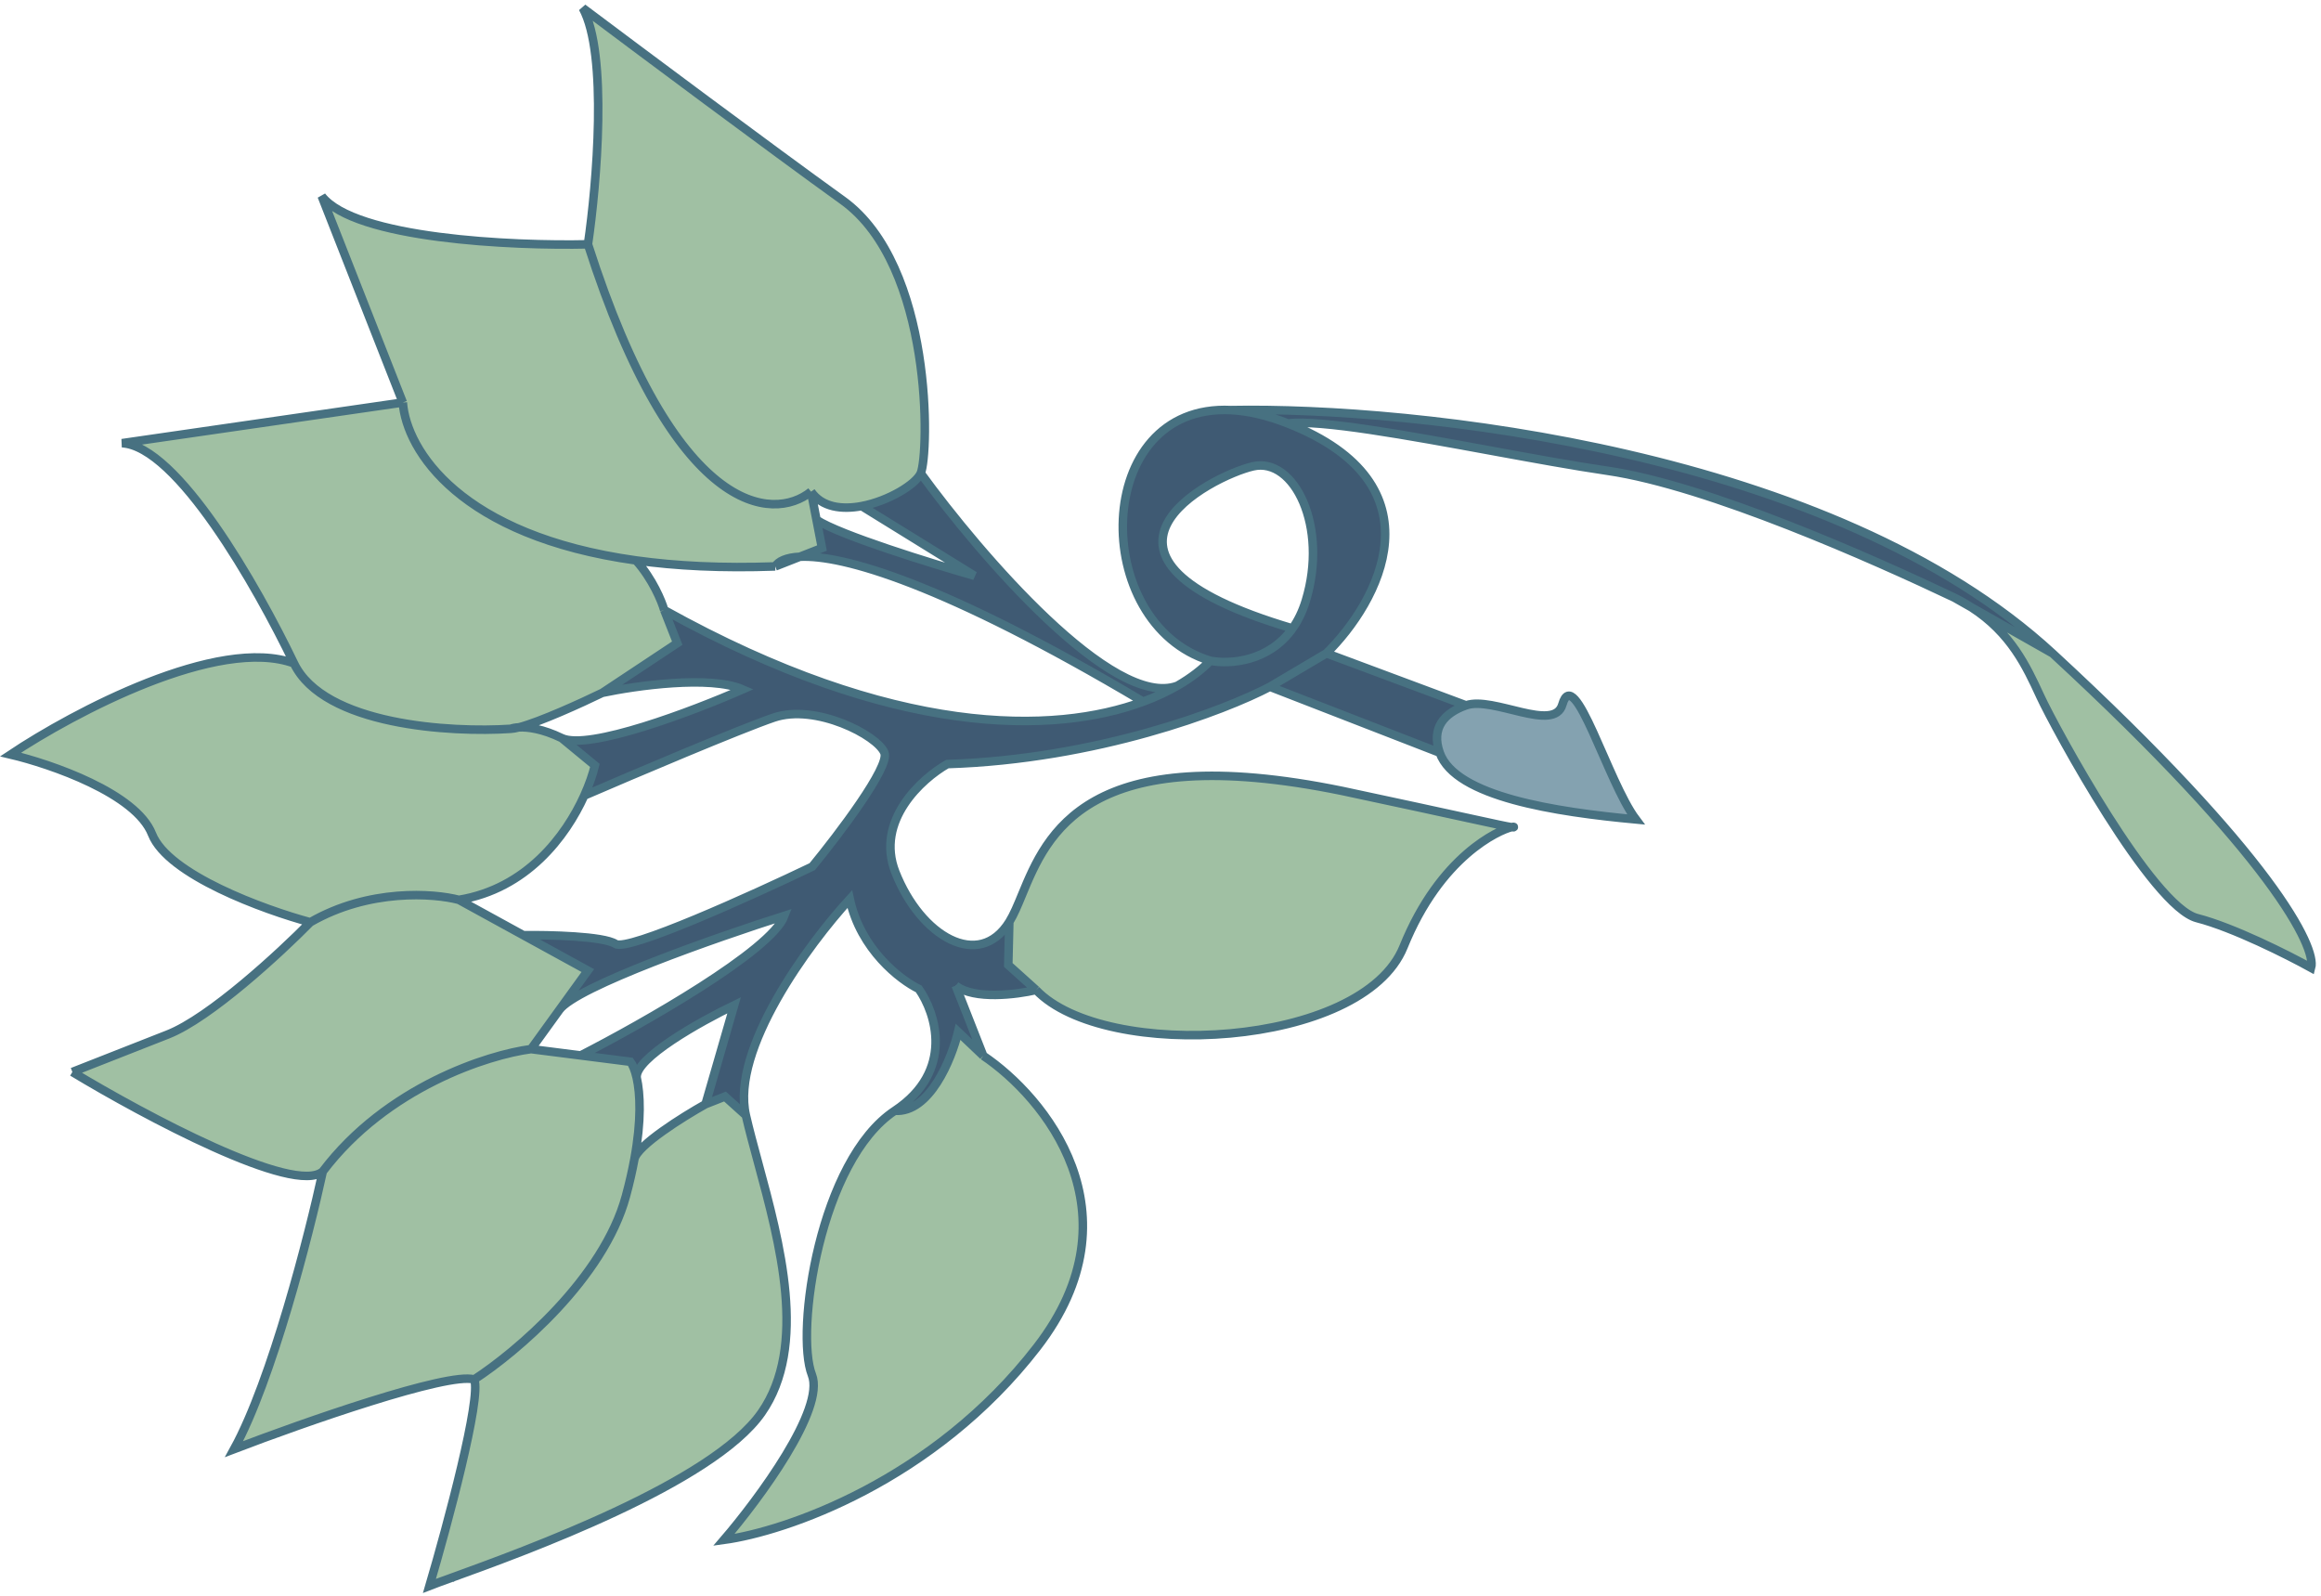 <?xml version="1.0" encoding="UTF-8"?> <svg xmlns="http://www.w3.org/2000/svg" width="272" height="187" viewBox="0 0 272 187" fill="none"> <path d="M150.921 49.619C169.128 56.796 161.526 70.569 155.448 76.558L148.822 80.479C143.508 83.27 128.507 88.99 111.018 89.539C108.003 91.251 102.563 96.182 104.931 102.207C107.891 109.738 114.738 113.753 118.283 108.025L118.161 113.079L121.422 116.013C119.172 116.546 114.138 117.189 111.999 115.5L115.228 123.716L112.285 120.921C111.511 124.123 108.941 130.455 104.853 130.165C111.875 125.508 109.658 118.704 107.671 115.884C105.502 114.835 100.848 111.261 99.584 105.362C94.786 110.585 85.635 122.963 87.409 130.697L84.964 128.496L82.681 129.393L86.03 117.802C82.115 119.684 74.351 124.017 74.614 126.297C74.406 125.376 74.132 124.76 73.878 124.422L68.054 123.681C75.364 119.937 90.373 111.422 91.922 107.319C83.96 109.852 67.539 115.601 65.559 118.338L68.888 113.737L61.331 109.593C64.344 109.55 70.725 109.695 72.14 110.614C73.555 111.534 88.096 104.958 95.19 101.556C98.279 97.795 104.295 89.863 103.649 88.22C102.842 86.166 95.579 82.433 90.697 84.088C86.791 85.413 74.252 90.736 68.47 93.232C69.068 91.908 69.477 90.687 69.716 89.699L65.82 86.488C68.944 88 81.26 83.318 87.028 80.788C83.214 79.125 74.478 80.363 70.588 81.189L79.366 75.368L77.841 71.488C104.812 86.491 123.554 86.074 133.963 82.224C135.477 81.664 136.814 81.032 137.975 80.364C139.609 79.423 140.894 78.411 141.828 77.431C144.149 77.878 148.714 77.537 151.471 73.642C152.099 72.755 152.634 71.684 153.027 70.396C155.675 61.714 151.672 53.539 146.838 54.648C142.005 55.758 123.231 65.299 151.471 73.642C148.714 77.537 144.149 77.878 141.828 77.431C127.683 73.123 127.898 47.249 144.248 48.057C146.233 48.156 148.457 48.647 150.921 49.619Z" fill="#3F5A73"></path> <path d="M171.808 82.655C169.241 83.56 167.698 85.304 168.72 88.204L148.822 80.479L155.448 76.558L171.808 82.655Z" fill="#3F5A73"></path> <path d="M107.901 55.46C114.785 64.932 130.437 83.173 137.975 80.364C136.814 81.032 135.477 81.664 133.963 82.224C110.53 68.299 98.731 64.993 93.735 65.242L96.327 64.224L95.687 60.918C98.39 62.702 109.157 66.032 114.203 67.474L100.982 59.307C104.157 58.708 107.341 56.743 107.901 55.46Z" fill="#3F5A73"></path> <path d="M191.717 96.028C182.327 95.152 170.546 93.388 168.72 88.204C167.698 85.304 169.241 83.56 171.808 82.655C174.977 81.539 182.132 85.914 183.097 82.554C184.502 77.667 188.405 91.621 191.717 96.028Z" fill="#84A2B0"></path> <path fill-rule="evenodd" clip-rule="evenodd" d="M119.778 104.83C122.68 97.803 127.33 86.542 157.309 92.688C164.365 94.191 168.998 95.201 172.016 95.859L172.018 95.859L172.02 95.86L172.022 95.86C175.222 96.558 176.603 96.859 177.129 96.931C177.302 96.889 177.4 96.884 177.41 96.908C177.426 96.95 177.36 96.963 177.129 96.931C175.662 97.285 168.785 100.301 164.484 110.946C159.676 122.847 129.476 124.44 121.422 116.013L118.161 113.079L118.283 108.025C118.813 107.169 119.269 106.065 119.778 104.83ZM115.228 123.716C122.394 128.541 133.686 142.124 121.533 157.861C109.38 173.597 92.001 179.478 84.831 180.452C88.928 175.68 96.727 165.133 95.148 161.116C93.175 156.095 96.074 135.986 104.853 130.165C108.941 130.455 111.511 124.123 112.285 120.921L115.228 123.716ZM87.409 130.697C87.794 132.376 88.299 134.238 88.837 136.219L88.837 136.219C91.392 145.643 94.675 157.749 89.247 165.543C83.489 173.81 61.429 181.804 52.996 184.859L52.994 184.86L52.988 184.862L52.987 184.863L52.987 184.863L52.986 184.863L52.986 184.863L52.985 184.863C51.803 185.292 50.89 185.623 50.328 185.843C52.436 178.692 56.435 163.841 55.575 161.65C52.483 160.757 35.523 166.72 27.43 169.813C31.85 161.753 36.203 144.761 37.827 137.272C34.527 140.14 16.889 130.699 8.481 125.62L19.664 121.225C24.594 119.288 32.852 111.651 36.364 108.075C30.962 106.619 19.688 102.514 17.814 97.745C15.94 92.976 5.983 89.54 1.239 88.419C8.615 83.5 25.585 74.478 34.453 77.737C30.092 68.649 20.765 52.291 14.301 51.933L47.206 47.169L37.699 22.978C41.567 27.992 60.113 28.836 68.903 28.631C69.931 21.64 71.251 6.314 68.296 0.942C74.899 5.899 90.236 17.349 98.76 23.484C109.414 31.153 108.87 53.234 107.901 55.46C107.341 56.743 104.157 58.708 100.982 59.307C98.652 59.747 96.326 59.452 95.046 57.613L95.687 60.918L96.327 64.224L93.735 65.242L90.85 66.376C84.615 66.601 79.211 66.322 74.54 65.672C76.484 67.859 77.551 70.461 77.841 71.488L79.366 75.368L70.588 81.189C68.145 82.377 63.253 84.606 60.809 85.236C61.869 85.182 63.598 85.412 65.82 86.488L69.716 89.699C69.477 90.687 69.068 91.908 68.47 93.232C66.309 98.021 61.688 104.155 53.775 105.449L61.331 109.593L68.888 113.737L65.559 118.338L62.23 122.94L68.054 123.681L73.878 124.422C74.132 124.76 74.406 125.376 74.614 126.297C75.036 128.16 75.185 131.269 74.347 135.83C74.677 134.225 80.041 130.87 82.681 129.393L84.964 128.496L87.409 130.697ZM240.554 76.572C266.347 100.371 271.491 111.048 270.84 113.412C268.147 111.923 261.707 108.675 257.488 107.593C252.213 106.241 240.865 85.408 239.112 81.618L239.044 81.471C237.509 78.151 235.666 74.164 231.04 71.177L240.554 76.572Z" fill="#A0C0A3"></path> <path d="M150.921 49.619C148.457 48.647 146.233 48.156 144.248 48.057C165.603 47.647 214.761 52.774 240.554 76.572L231.04 71.177C230.421 70.778 229.752 70.396 229.028 70.036C219.629 65.562 200.147 56.884 188.409 55.173C184.49 54.602 179.654 53.716 174.735 52.815C164.921 51.016 154.776 49.157 150.921 49.619Z" fill="#3F5A73"></path> <path d="M168.72 88.204C170.546 93.388 182.327 95.152 191.717 96.028C188.405 91.621 184.502 77.667 183.097 82.554C182.132 85.914 174.977 81.539 171.808 82.655M168.72 88.204C167.698 85.304 169.241 83.56 171.808 82.655M168.72 88.204L148.822 80.479M171.808 82.655L155.448 76.558M155.448 76.558C161.526 70.569 169.128 56.796 150.921 49.619M155.448 76.558L148.822 80.479M150.921 49.619C148.457 48.647 146.233 48.156 144.248 48.057M150.921 49.619C154.776 49.157 164.921 51.016 174.735 52.815C179.654 53.716 184.49 54.602 188.409 55.173C200.147 56.884 219.629 65.562 229.028 70.036M141.828 77.431C144.149 77.878 148.714 77.537 151.471 73.642M141.828 77.431C127.683 73.123 127.898 47.249 144.248 48.057M141.828 77.431C140.894 78.411 139.609 79.423 137.975 80.364M151.471 73.642C152.099 72.755 152.634 71.684 153.027 70.396C155.675 61.714 151.672 53.539 146.838 54.648C142.005 55.758 123.231 65.299 151.471 73.642ZM148.822 80.479C143.508 83.27 128.507 88.99 111.018 89.539C108.003 91.251 102.563 96.182 104.931 102.207C107.891 109.738 114.738 113.753 118.283 108.025M144.248 48.057C165.603 47.647 214.761 52.774 240.554 76.572M240.554 76.572C266.347 100.371 271.491 111.048 270.84 113.412C268.147 111.923 261.707 108.675 257.488 107.593C252.213 106.241 240.865 85.408 239.112 81.618M240.554 76.572L231.04 71.177M239.112 81.618L239.044 81.471M239.112 81.618C239.089 81.569 239.067 81.52 239.044 81.471M229.028 70.036L231.04 71.177M229.028 70.036C229.752 70.396 230.421 70.778 231.04 71.177M77.841 71.488L79.366 75.368L70.588 81.189M77.841 71.488C104.812 86.491 123.554 86.074 133.963 82.224M77.841 71.488C77.551 70.461 76.484 67.859 74.54 65.672M70.588 81.189C74.478 80.363 83.214 79.125 87.028 80.788C81.26 83.318 68.944 88 65.82 86.488M70.588 81.189C68.145 82.377 63.253 84.606 60.809 85.236M65.82 86.488L69.716 89.699C69.477 90.687 69.068 91.908 68.47 93.232M65.82 86.488C63.598 85.412 61.869 85.182 60.809 85.236M59.861 85.404C52.846 85.878 37.943 85.007 34.453 77.737M59.861 85.404C60.105 85.394 60.427 85.335 60.809 85.236M59.861 85.404C60.059 85.327 60.379 85.258 60.809 85.236M34.453 77.737C30.092 68.649 20.765 52.291 14.301 51.933L47.206 47.169M34.453 77.737C25.585 74.478 8.615 83.5 1.239 88.419C5.983 89.54 15.94 92.976 17.814 97.745C19.688 102.514 30.962 106.619 36.364 108.075M47.206 47.169L37.699 22.978C41.567 27.992 60.113 28.836 68.903 28.631M47.206 47.169C47.63 52.799 53.987 62.814 74.54 65.672M90.85 66.376C84.615 66.601 79.211 66.322 74.54 65.672M90.85 66.376L93.735 65.242M90.85 66.376C91.2 65.783 92.106 65.324 93.735 65.242M95.046 57.613C90.577 61.214 79.092 60.458 68.903 28.631M95.046 57.613C96.326 59.452 98.652 59.747 100.982 59.307M95.046 57.613L95.687 60.918M68.903 28.631C69.931 21.64 71.251 6.314 68.296 0.942C74.899 5.899 90.236 17.349 98.76 23.484C109.414 31.153 108.87 53.234 107.901 55.46M107.901 55.46C114.785 64.932 130.437 83.173 137.975 80.364M107.901 55.46C107.341 56.743 104.157 58.708 100.982 59.307M137.975 80.364C136.814 81.032 135.477 81.664 133.963 82.224M100.982 59.307L114.203 67.474C109.157 66.032 98.39 62.702 95.687 60.918M95.687 60.918L96.327 64.224L93.735 65.242M133.963 82.224C110.53 68.299 98.731 64.993 93.735 65.242M53.775 105.449C50.835 104.672 43.237 104.11 36.364 108.075M53.775 105.449L61.331 109.593M53.775 105.449C61.688 104.155 66.309 98.021 68.47 93.232M36.364 108.075C32.852 111.651 24.594 119.288 19.664 121.225M19.664 121.225C14.735 123.162 10.155 124.962 8.481 125.62M19.664 121.225L8.481 125.62M8.481 125.62C16.889 130.699 34.527 140.14 37.827 137.272M37.827 137.272C45.318 127.373 57.217 123.593 62.23 122.94M37.827 137.272C36.203 144.761 31.85 161.753 27.43 169.813C35.523 166.72 52.483 160.757 55.575 161.65M62.23 122.94L68.054 123.681M62.23 122.94L65.559 118.338M61.331 109.593L68.888 113.737L65.559 118.338M61.331 109.593C64.344 109.55 70.725 109.695 72.14 110.614C73.555 111.534 88.096 104.958 95.19 101.556C98.279 97.795 104.295 89.863 103.649 88.22C102.842 86.166 95.579 82.433 90.697 84.088C86.791 85.413 74.252 90.736 68.47 93.232M118.283 108.025L118.161 113.079L121.422 116.013M118.283 108.025C118.813 107.169 119.269 106.065 119.778 104.83C122.68 97.803 127.33 86.542 157.309 92.688C164.365 94.191 168.998 95.201 172.016 95.859L172.018 95.859L172.02 95.86L172.022 95.86C175.222 96.558 176.603 96.859 177.129 96.931M121.422 116.013C129.476 124.44 159.676 122.847 164.484 110.946C168.785 100.301 175.662 97.285 177.129 96.931M121.422 116.013C119.172 116.546 114.138 117.189 111.999 115.5M111.999 115.5C113.26 118.709 113.967 120.508 115.228 123.716M111.999 115.5L115.228 123.716M115.228 123.716C122.394 128.541 133.686 142.124 121.533 157.861C109.38 173.597 92.001 179.478 84.831 180.452C88.928 175.68 96.727 165.133 95.148 161.116C93.175 156.095 96.074 135.986 104.853 130.165M115.228 123.716L112.285 120.921C111.511 124.123 108.941 130.455 104.853 130.165M104.853 130.165C111.875 125.508 109.658 118.704 107.671 115.884C105.502 114.835 100.848 111.261 99.584 105.362C94.786 110.585 85.635 122.963 87.409 130.697M87.409 130.697L84.964 128.496L82.681 129.393M87.409 130.697C87.794 132.376 88.299 134.238 88.837 136.219L88.837 136.219C91.392 145.643 94.675 157.749 89.247 165.543C83.489 173.81 61.429 181.804 52.996 184.859L52.994 184.86M55.575 161.65C56.435 163.841 52.436 178.692 50.328 185.843C50.89 185.623 51.803 185.292 52.985 184.863L52.986 184.863L52.986 184.863L52.987 184.863L52.987 184.863L52.988 184.862M55.575 161.65C60.405 158.522 70.723 149.848 73.35 140.174C73.777 138.6 74.103 137.154 74.347 135.83M82.681 129.393C80.041 130.87 74.677 134.225 74.347 135.83M82.681 129.393L86.03 117.802C82.115 119.684 74.351 124.017 74.614 126.297M74.347 135.83C75.185 131.269 75.036 128.16 74.614 126.297M74.614 126.297C74.406 125.376 74.132 124.76 73.878 124.422L68.054 123.681M68.054 123.681C75.364 119.937 90.373 111.422 91.922 107.319C83.96 109.852 67.539 115.601 65.559 118.338M239.044 81.471C237.509 78.151 235.666 74.164 231.04 71.177M177.129 96.931C177.36 96.963 177.426 96.95 177.41 96.908C177.4 96.884 177.302 96.889 177.129 96.931ZM52.994 184.86L52.988 184.862M52.994 184.86C52.992 184.861 52.99 184.862 52.988 184.862" stroke="#477181"></path> </svg> 